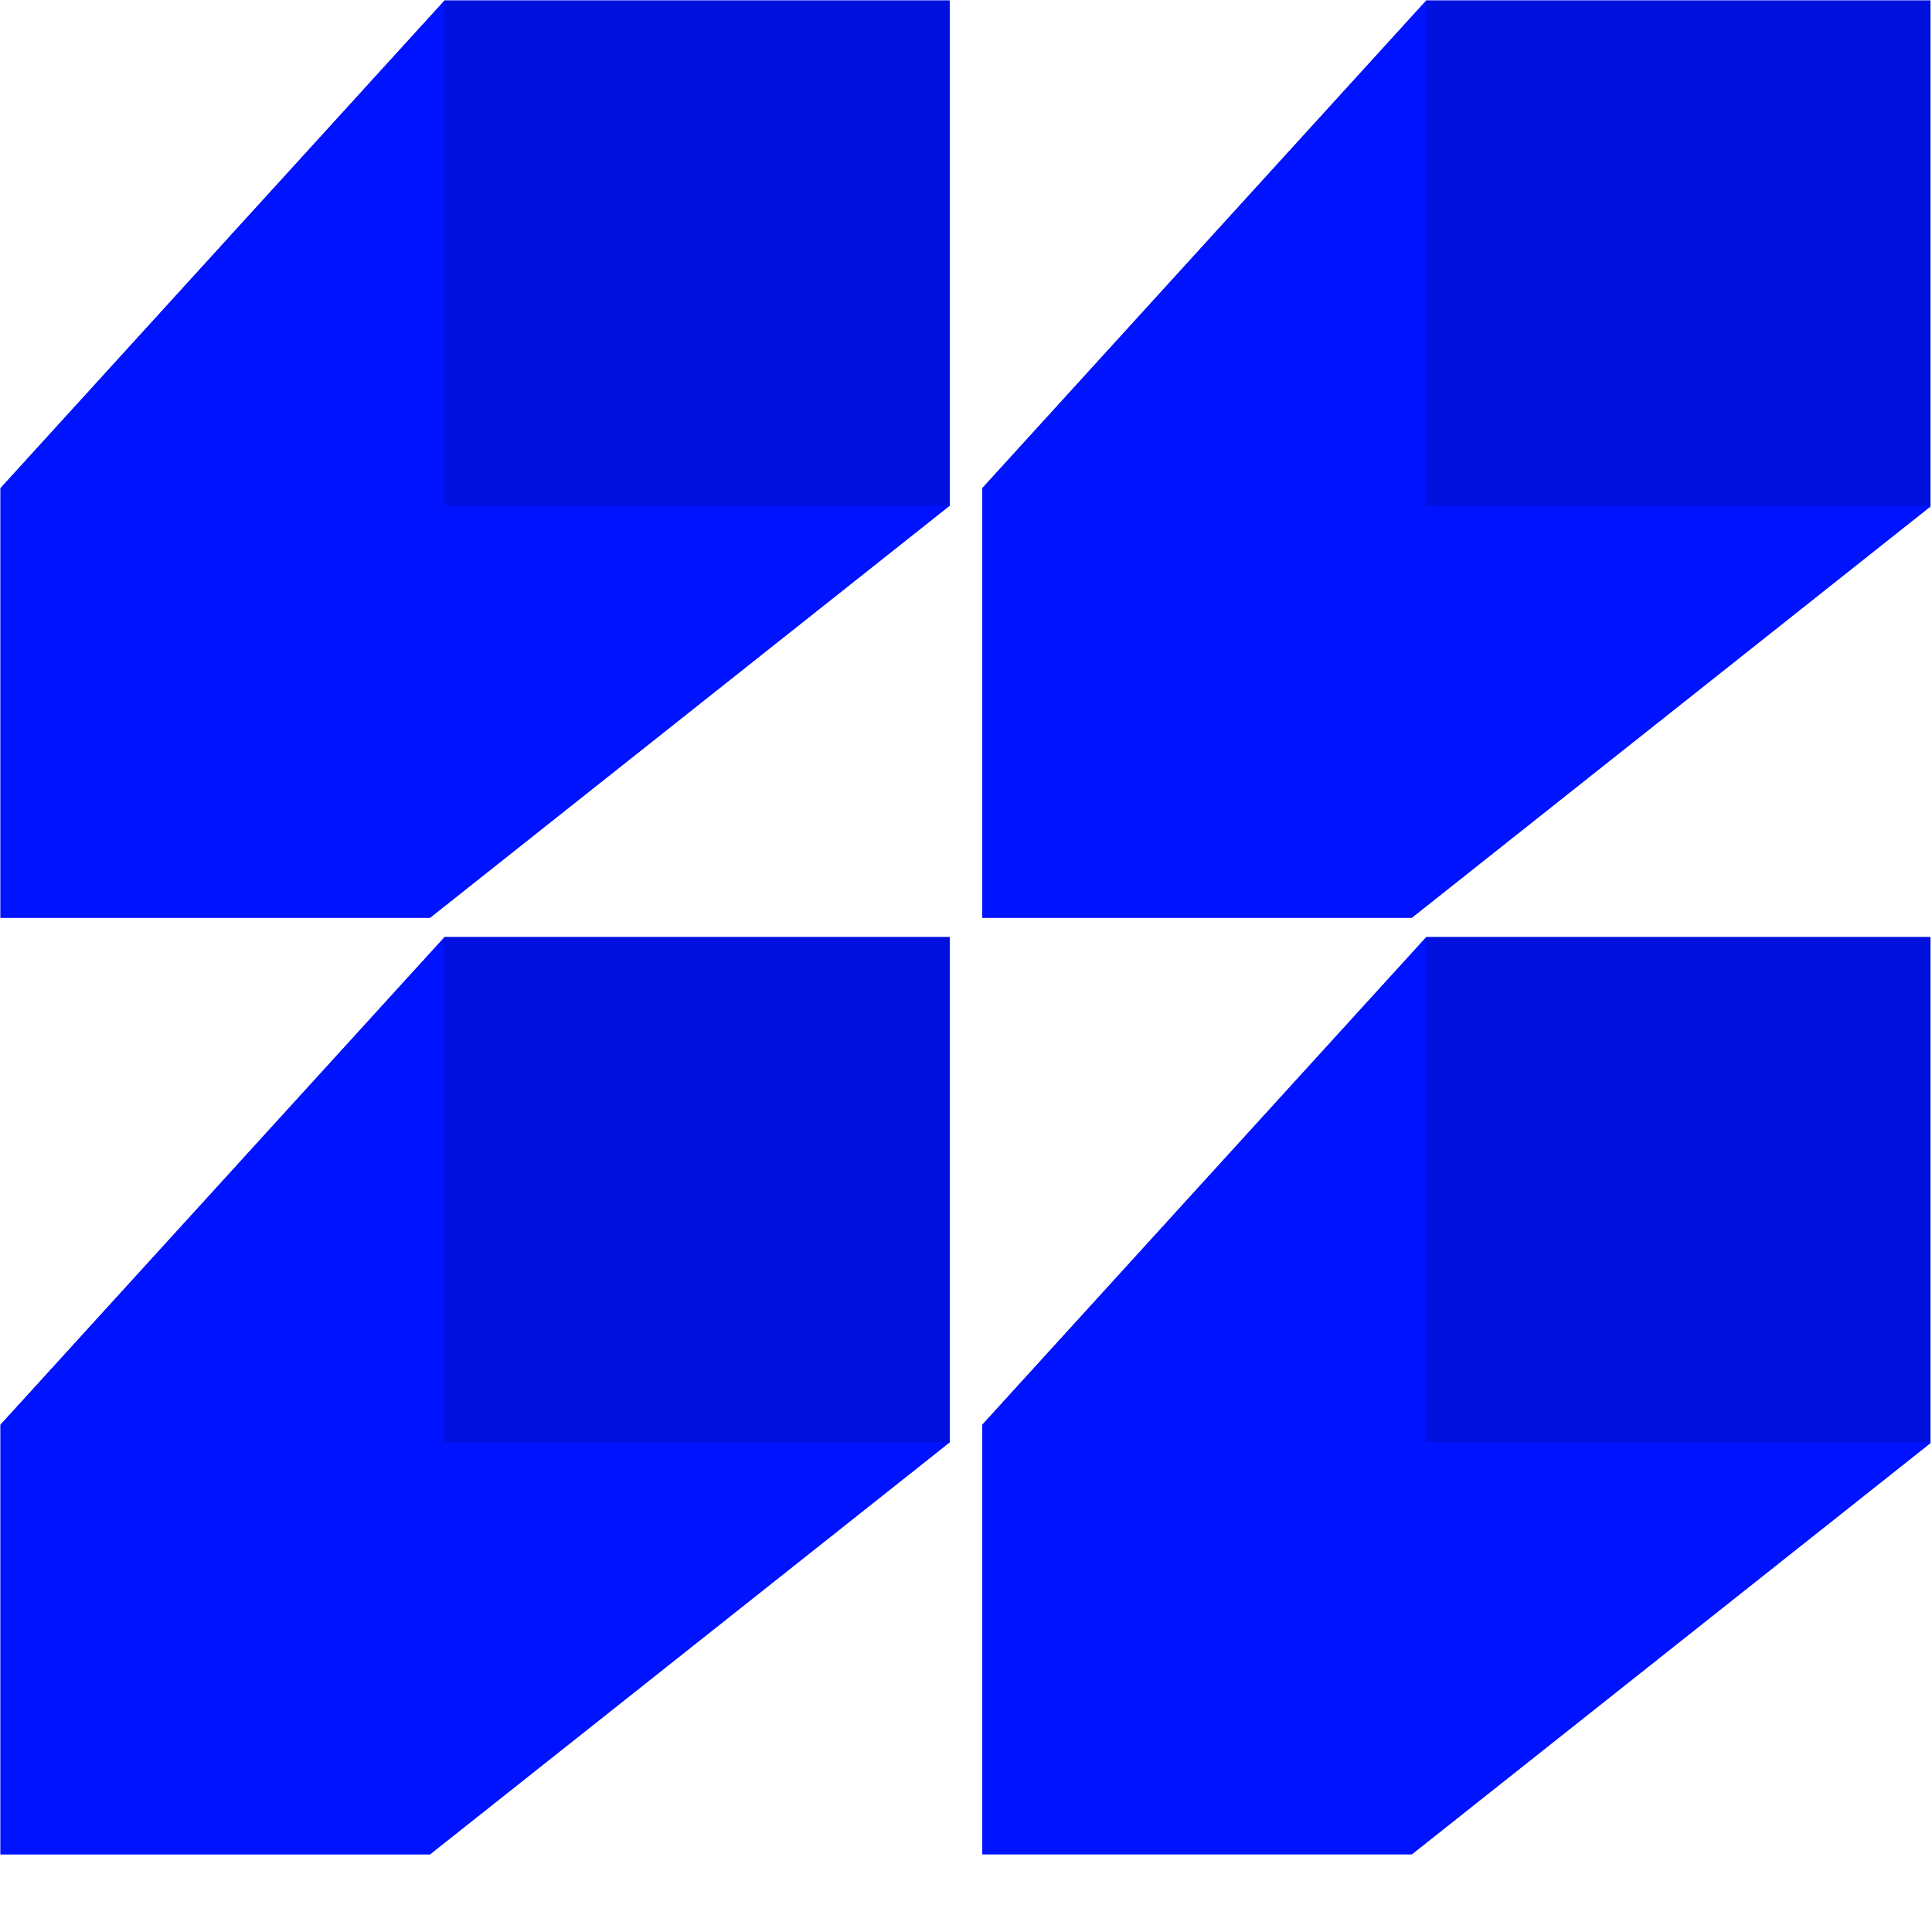 <svg xmlns="http://www.w3.org/2000/svg" xmlns:xlink="http://www.w3.org/1999/xlink" width="300" zoomAndPan="magnify" viewBox="0 0 224.88 225" height="300" preserveAspectRatio="xMidYMid meet" version="1.0"><defs><clipPath id="b3e2397220"><path d="M 114 0.059 L 224.762 0.059 L 224.762 107 L 114 107 Z M 114 0.059 " clip-rule="nonzero"/></clipPath><clipPath id="d1224c6d96"><path d="M 166 0.059 L 224.762 0.059 L 224.762 59 L 166 59 Z M 166 0.059 " clip-rule="nonzero"/></clipPath><clipPath id="3e6c5a9c8c"><path d="M 0 0.059 L 111 0.059 L 111 107 L 0 107 Z M 0 0.059 " clip-rule="nonzero"/></clipPath><clipPath id="d516812f57"><path d="M 51 0.059 L 111 0.059 L 111 59 L 51 59 Z M 51 0.059 " clip-rule="nonzero"/></clipPath><clipPath id="77d5583931"><path d="M 114 109 L 224.762 109 L 224.762 215.945 L 114 215.945 Z M 114 109 " clip-rule="nonzero"/></clipPath><clipPath id="827cec0a57"><path d="M 166 109 L 224.762 109 L 224.762 168 L 166 168 Z M 166 109 " clip-rule="nonzero"/></clipPath><clipPath id="de0df23c10"><path d="M 0 109 L 111 109 L 111 215.945 L 0 215.945 Z M 0 109 " clip-rule="nonzero"/></clipPath><clipPath id="63e25fb850"><path d="M 114 0.059 L 224.762 0.059 L 224.762 107 L 114 107 Z M 114 0.059 " clip-rule="nonzero"/></clipPath><clipPath id="0021e7a408"><path d="M 166 0.059 L 224.762 0.059 L 224.762 59 L 166 59 Z M 166 0.059 " clip-rule="nonzero"/></clipPath><clipPath id="1e484cd697"><path d="M 0 0.059 L 111 0.059 L 111 107 L 0 107 Z M 0 0.059 " clip-rule="nonzero"/></clipPath><clipPath id="bae63dbbfc"><path d="M 51 0.059 L 111 0.059 L 111 59 L 51 59 Z M 51 0.059 " clip-rule="nonzero"/></clipPath><clipPath id="85c3f8fc7b"><path d="M 114 109 L 224.762 109 L 224.762 215.945 L 114 215.945 Z M 114 109 " clip-rule="nonzero"/></clipPath><clipPath id="b3e8c2daa1"><path d="M 166 109 L 224.762 109 L 224.762 168 L 166 168 Z M 166 109 " clip-rule="nonzero"/></clipPath><clipPath id="7ff1cc86d0"><path d="M 0 109 L 111 109 L 111 215.945 L 0 215.945 Z M 0 109 " clip-rule="nonzero"/></clipPath></defs><g clip-path="url(#b3e2397220)"><path fill="#0013ff" d="M 166.047 0.055 L 224.879 58.887 L 164.363 106.875 L 114.34 106.875 L 114.34 56.848 Z M 166.047 0.055 " fill-opacity="1" fill-rule="nonzero"/></g><g clip-path="url(#d1224c6d96)"><path fill="#0010dd" d="M 224.879 0.055 L 166.047 0.055 L 166.047 58.887 L 224.879 58.887 Z M 224.879 0.055 " fill-opacity="1" fill-rule="nonzero"/></g><g clip-path="url(#3e6c5a9c8c)"><path fill="#0013ff" d="M 51.715 0.055 L 110.543 58.887 L 50.027 106.875 L 0 106.875 L 0 56.848 Z M 51.715 0.055 " fill-opacity="1" fill-rule="nonzero"/></g><g clip-path="url(#d516812f57)"><path fill="#0010dd" d="M 110.543 0.055 L 51.707 0.055 L 51.707 58.887 L 110.543 58.887 Z M 110.543 0.055 " fill-opacity="1" fill-rule="nonzero"/></g><g clip-path="url(#77d5583931)"><path fill="#0013ff" d="M 166.047 109.133 L 224.879 167.965 L 164.363 215.949 L 114.34 215.949 L 114.34 165.922 Z M 166.047 109.133 " fill-opacity="1" fill-rule="nonzero"/></g><g clip-path="url(#827cec0a57)"><path fill="#0010dd" d="M 224.879 109.133 L 166.047 109.133 L 166.047 167.965 L 224.879 167.965 Z M 224.879 109.133 " fill-opacity="1" fill-rule="nonzero"/></g><g clip-path="url(#de0df23c10)"><path fill="#0013ff" d="M 51.715 109.133 L 110.543 167.965 L 50.027 215.949 L 0 215.949 L 0 165.922 Z M 51.715 109.133 " fill-opacity="1" fill-rule="nonzero"/></g><path fill="#0010dd" d="M 110.543 109.133 L 51.707 109.133 L 51.707 167.965 L 110.543 167.965 Z M 110.543 109.133 " fill-opacity="1" fill-rule="nonzero"/><g clip-path="url(#63e25fb850)"><path fill="#0013ff" d="M 166.047 0.055 L 224.879 58.887 L 164.363 106.875 L 114.34 106.875 L 114.34 56.848 Z M 166.047 0.055 " fill-opacity="1" fill-rule="nonzero"/></g><g clip-path="url(#0021e7a408)"><path fill="#0010dd" d="M 224.879 0.055 L 166.047 0.055 L 166.047 58.887 L 224.879 58.887 Z M 224.879 0.055 " fill-opacity="1" fill-rule="nonzero"/></g><g clip-path="url(#1e484cd697)"><path fill="#0013ff" d="M 51.715 0.055 L 110.543 58.887 L 50.027 106.875 L 0 106.875 L 0 56.848 Z M 51.715 0.055 " fill-opacity="1" fill-rule="nonzero"/></g><g clip-path="url(#bae63dbbfc)"><path fill="#0010dd" d="M 110.543 0.055 L 51.707 0.055 L 51.707 58.887 L 110.543 58.887 Z M 110.543 0.055 " fill-opacity="1" fill-rule="nonzero"/></g><g clip-path="url(#85c3f8fc7b)"><path fill="#0013ff" d="M 166.047 109.133 L 224.879 167.965 L 164.363 215.949 L 114.34 215.949 L 114.34 165.922 Z M 166.047 109.133 " fill-opacity="1" fill-rule="nonzero"/></g><g clip-path="url(#b3e8c2daa1)"><path fill="#0010dd" d="M 224.879 109.133 L 166.047 109.133 L 166.047 167.965 L 224.879 167.965 Z M 224.879 109.133 " fill-opacity="1" fill-rule="nonzero"/></g><g clip-path="url(#7ff1cc86d0)"><path fill="#0013ff" d="M 51.715 109.133 L 110.543 167.965 L 50.027 215.949 L 0 215.949 L 0 165.922 Z M 51.715 109.133 " fill-opacity="1" fill-rule="nonzero"/></g><path fill="#0010dd" d="M 110.543 109.133 L 51.707 109.133 L 51.707 167.965 L 110.543 167.965 Z M 110.543 109.133 " fill-opacity="1" fill-rule="nonzero"/></svg>